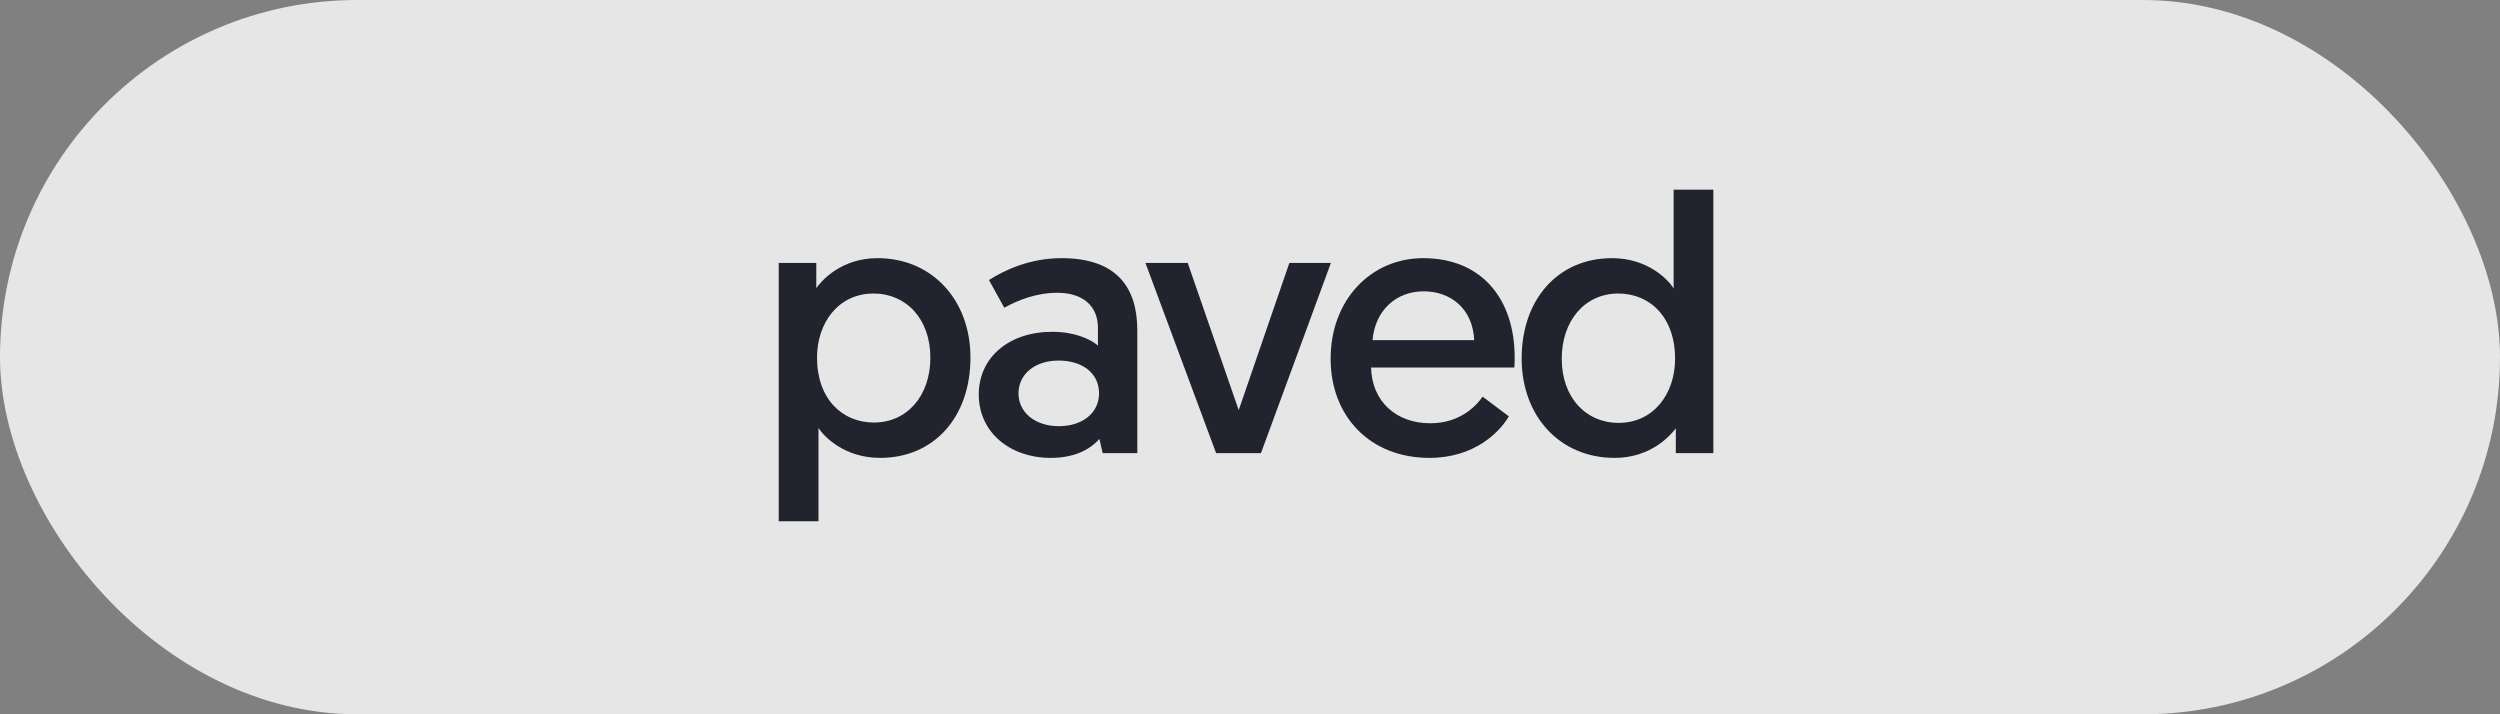 <svg xmlns="http://www.w3.org/2000/svg" fill="none" viewBox="0 0 168 48" height="48" width="168">
<rect x="0" y="0" width="168" height="48" fill="#808080" stroke="none"/>
<rect fill-opacity="0.8" fill="white" rx="24" height="48" width="168"></rect>
<g clip-path="url(#clip0_2180_33297)">
<path fill="#21242E" d="M52.332 35.031H55.002V28.761C55.344 29.3 56.716 30.77 59.141 30.77C62.79 30.77 65.215 28.002 65.215 24.034C65.215 20.14 62.618 17.348 58.969 17.348C56.496 17.348 55.197 18.891 54.855 19.357V17.667H52.332V35.031ZM54.904 24.034C54.904 21.683 56.349 19.724 58.7 19.724C60.88 19.724 62.52 21.414 62.52 24.034C62.52 26.606 60.953 28.394 58.724 28.394C56.593 28.394 54.904 26.802 54.904 24.034Z"></path>
<path fill="#21242E" d="M65.773 26.508C65.773 29.08 67.904 30.77 70.598 30.77C72.19 30.77 73.219 30.231 73.88 29.496L74.1 30.451H76.427V22.198C76.427 19.405 75.129 17.348 71.333 17.348C69.202 17.348 67.488 18.157 66.459 18.818L67.488 20.679C68.418 20.165 69.643 19.675 71.064 19.675C72.754 19.675 73.782 20.557 73.782 22.026V23.226C73.292 22.785 72.19 22.296 70.721 22.296C67.782 22.296 65.773 24.034 65.773 26.508ZM68.443 26.434C68.443 25.161 69.521 24.23 71.137 24.23C72.754 24.23 73.856 25.088 73.856 26.434C73.856 27.757 72.729 28.639 71.162 28.639C69.545 28.639 68.443 27.708 68.443 26.434Z"></path>
<path fill="#21242E" d="M84.736 30.451L89.438 17.667H86.646L83.242 27.561L79.813 17.667H76.972L81.723 30.451H84.736Z"></path>
<path fill="#21242E" d="M89.418 24.108C89.418 27.977 92.063 30.77 96.055 30.77C99.092 30.77 100.782 29.031 101.394 27.977L99.631 26.655C99.141 27.365 98.039 28.443 96.104 28.443C93.826 28.443 92.186 26.973 92.136 24.696H101.762C101.786 24.475 101.786 24.255 101.786 24.034C101.786 20.018 99.508 17.348 95.639 17.348C92.136 17.348 89.418 20.14 89.418 24.108ZM92.234 22.859C92.406 20.851 93.826 19.577 95.663 19.577C97.5 19.577 98.97 20.753 99.067 22.859H92.234Z"></path>
<path fill="#21242E" d="M115.137 12.744H112.468V19.381C112.125 18.818 110.753 17.348 108.329 17.348C104.68 17.348 102.255 20.14 102.255 24.083C102.255 28.002 104.851 30.77 108.5 30.77C110.974 30.77 112.272 29.227 112.615 28.786V30.451H115.137V12.744ZM112.566 24.108C112.566 26.459 111.121 28.418 108.77 28.418C106.59 28.418 104.949 26.729 104.949 24.108C104.949 21.536 106.516 19.724 108.745 19.724C110.876 19.724 112.566 21.316 112.566 24.108Z"></path>
</g>
<defs>
<clipPath id="clip0_2180_33297">
<rect transform="translate(52 12)" fill="white" height="23.881" width="64"></rect>
</clipPath>
</defs>
</svg>
